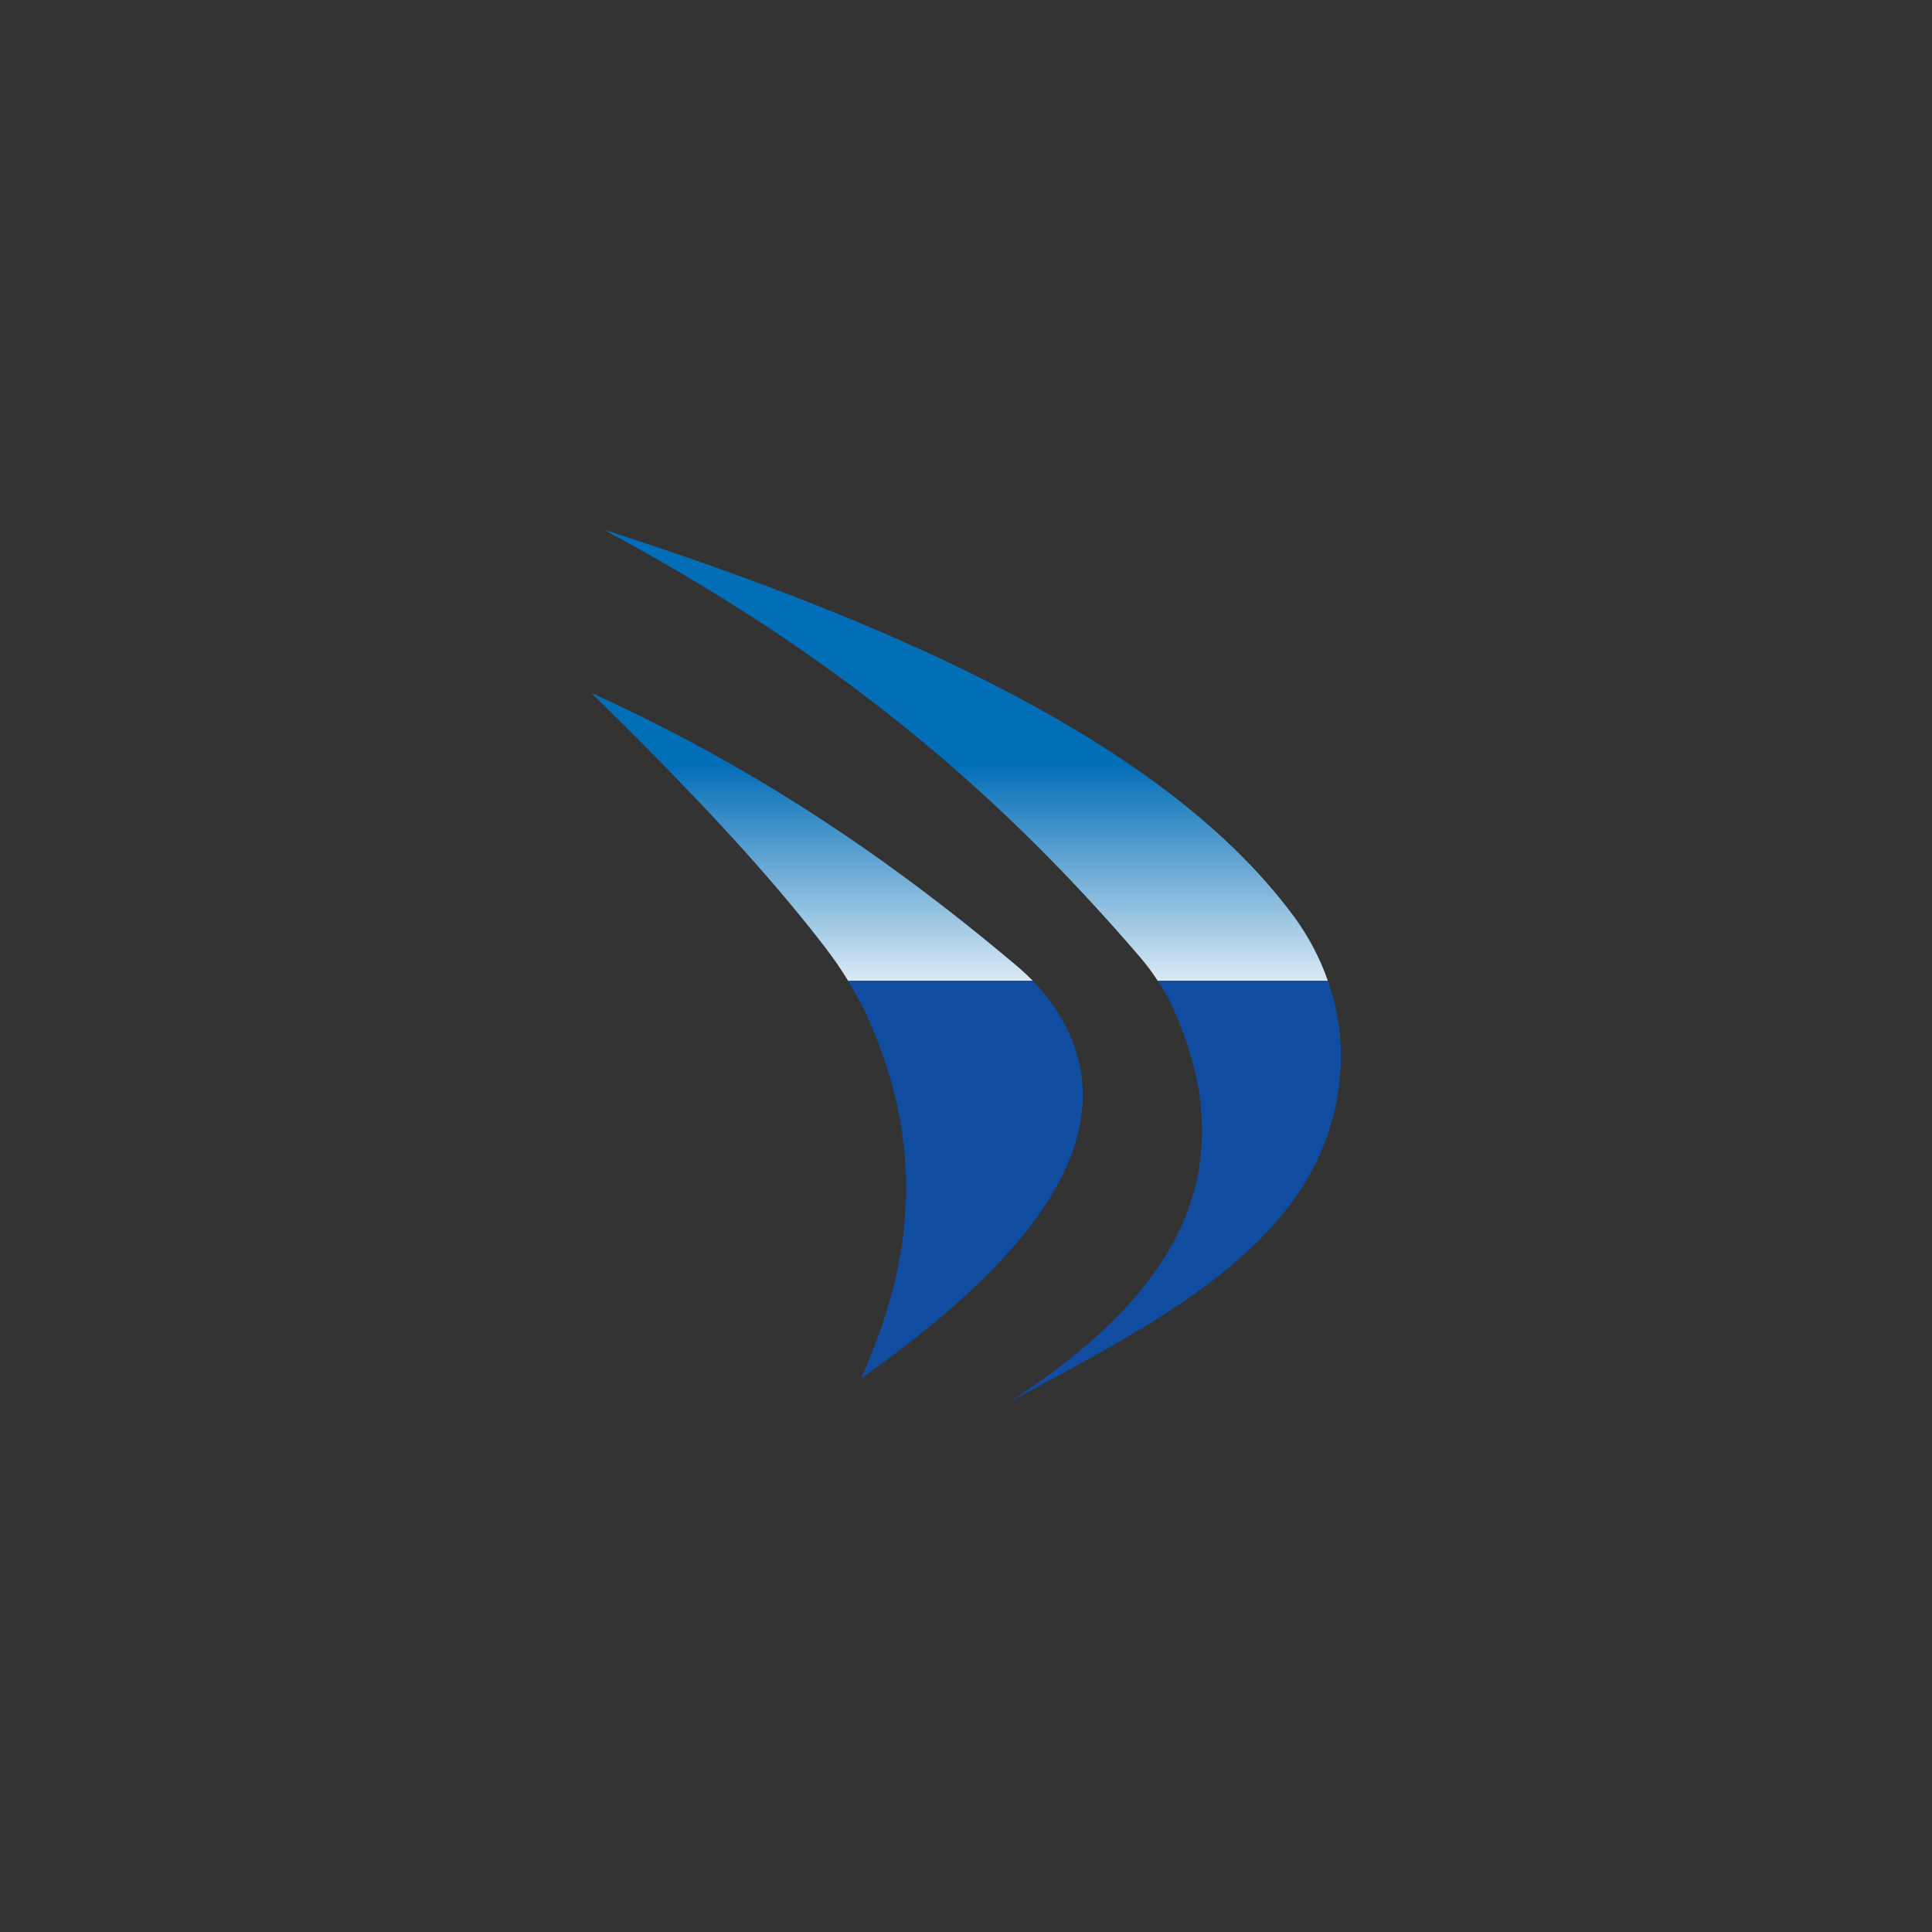 <?xml version="1.0" encoding="utf-8"?>
<!-- Generator: Adobe Illustrator 23.1.0, SVG Export Plug-In . SVG Version: 6.00 Build 0)  -->
<svg version="1.1" id="图层_1" xmlns="http://www.w3.org/2000/svg" xmlns:xlink="http://www.w3.org/1999/xlink" x="0px" y="0px"
	 viewBox="0 0 800 800" style="enable-background:new 0 0 800 800;" xml:space="preserve">
<rect x="0" y="0" width="800" height="800" fill="#333333" stroke="none"/>
<style type="text/css">
	.st0{fill:url(#SVGID_1_);}
	.st1{fill:url(#SVGID_2_);}
	.st2{fill:#104C9F;}
</style>
<g>
	<linearGradient id="SVGID_1_" gradientUnits="userSpaceOnUse" x1="399.896" y1="444.975" x2="399.896" y2="316.924">
		<stop  offset="0.182" style="stop-color:#FFFFFF"/>
		<stop  offset="1" style="stop-color:#036EB8"/>
	</linearGradient>
	<path class="st0" d="M549.86,406.16h-70.44c-2.32-3.57-4.88-6.96-7.66-10.19c-6.05-7.05-12.2-13.98-18.49-20.82
		c-52.81-57.59-114.29-108.02-203.35-155.87c126.46,40.75,230.63,89.23,282.55,155.87c1.01,1.28,1.99,2.57,2.96,3.85
		C541.62,387.33,546.48,396.51,549.86,406.16z"/>
	<linearGradient id="SVGID_2_" gradientUnits="userSpaceOnUse" x1="336.226" y1="444.975" x2="336.226" y2="316.924">
		<stop  offset="0.182" style="stop-color:#FFFFFF"/>
		<stop  offset="1" style="stop-color:#036EB8"/>
	</linearGradient>
	<path class="st1" d="M427.7,406.16h-76.51c-2.77-4.58-5.8-8.99-9.06-13.27c-4.46-5.83-9.19-11.75-14.16-17.74
		c-23.34-28.1-52.03-57.81-83.21-88.27c55.52,25.11,102.92,55.23,145.61,88.27c10.61,8.2,20.92,16.58,31.01,25.11
		C423.57,402.12,425.69,404.1,427.7,406.16z"/>
	<path class="st2" d="M554.95,444.86c-5.53,68.26-73.11,101.06-137.23,135.86c63.26-40.95,99.81-90.41,68.83-161.46
		c-1.99-4.56-4.38-8.94-7.11-13.1h70.44C554.19,418.51,556.01,431.64,554.95,444.86z"/>
	<path class="st2" d="M356.49,570.78c20.26-44.87,27.6-92.32,4.02-146.72c-2.69-6.19-5.8-12.17-9.31-17.9h76.51
		c3.97,4.09,7.54,8.57,10.53,13.42C466.78,465.83,433.52,516.68,356.49,570.78z"/>
</g>
</svg>
